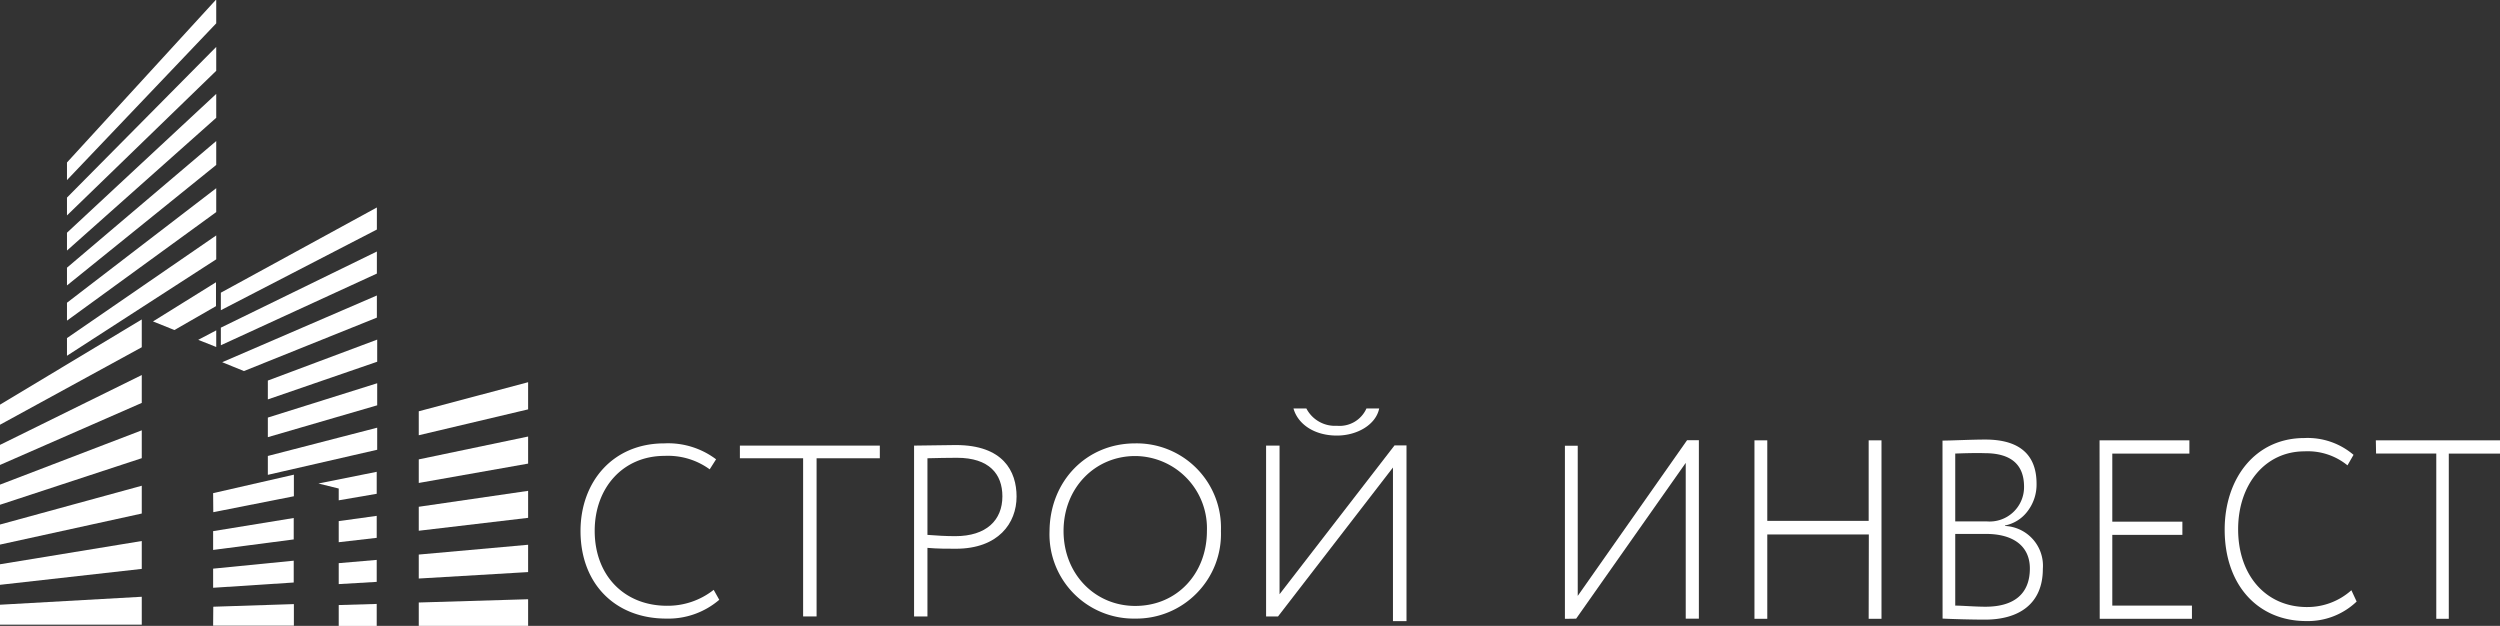 <svg id="Слой_1" data-name="Слой 1" xmlns="http://www.w3.org/2000/svg" viewBox="0 0 313.9 78.58"><rect x="0" y="0" width="313.9" height="78.58" fill="#333333" stroke="none"/><defs><style>.cls-1{fill:#fff;}</style></defs><title>logo-small</title><path class="cls-1" d="M-395.37,127.94v1.48l4.77-.82v-2.76l-7.32,1.47Zm0,12,4.77-.28v-2.76l-4.77.41Zm0,5.25h4.77v-2.76l-4.77.14Zm0-10.51,4.77-.55v-2.76l-4.77.66Zm-14.8-31.33v2.2l19.59-10.13V92.65Zm0,6.6,19.59-9V98.18l-19.59,9.56Zm2.9,3.24,16.69-6.71V103.7L-410,112.08Zm3,1.2v2.36l13.73-4.73v-2.78l-13.75,5.15Zm0,7.1,13.73-4v-2.77l-13.73,4.31Zm0,2.36v2.37l13.73-3.15V120.3Z" transform="translate(437.9 -66.6)"/><path class="cls-1" d="M-429.49,93.65l18.74-18.16v-3l-18.74,18.92Zm0,4.41,18.74-16.67v-3l-18.74,17.43Zm18.74,12.11v-2.09l-2.26,1.19ZM-429.49,87v2.21l18.74-19.68v-3Zm0,15.44,18.74-15.13v-3l-18.74,15.9Zm10.8,4.52,2.69,1.08,5.22-3v-3Zm-10.8-.1,18.74-13.63v-3l-18.74,14.38Zm0,4.41,18.74-12.11v-3l-18.74,12.89Z" transform="translate(437.9 -66.6)"/><path class="cls-1" d="M-385.32,118.24l13.73-3.65V118l-13.73,3.25Zm0,9,13.73-2.43v-3.4l-13.73,2.87Zm0,6,13.73-1.62v-3.39l-13.73,2Zm0,6,13.73-.81V135l-13.73,1.23Zm0,6h13.73v-3.4l-13.73.41Z" transform="translate(437.9 -66.6)"/><path class="cls-1" d="M-411.14,128.52-401,126.2v2.71l-10.12,2Zm0,7.13,10.12-1.32v-2.69l-10.12,1.65Zm0,4.75,10.12-.66V137l-10.12,1Zm0,4.76H-401v-2.71l-10.12.33Z" transform="translate(437.9 -66.6)"/><path class="cls-1" d="M-437.9,117.41l17.8-10.7v3.49l-17.8,9.73Zm0,7.57,17.8-7.79v-3.5l-17.8,8.77Zm0,5,17.8-5.85v-3.5l-17.8,6.82Zm0,5,17.8-3.9v-3.49l-17.8,4.87Zm0,5.05,17.8-2v-3.5l-17.8,2.92Zm0,5h17.8v-3.5l-17.8,1Z" transform="translate(437.9 -66.6)"/><path class="cls-1" d="M-241.41,144.3V122.57h1.61v18.85l13.73-19.55h1.48v22.41h-1.65V124.72L-240,144.28Z" transform="translate(437.9 -66.6)"/><path class="cls-1" d="M-203.25,133.71H-216V144.3h-1.61V121.89H-216V132h12.73V121.89h1.61V144.3h-1.61Z" transform="translate(437.9 -66.6)"/><path class="cls-1" d="M-194,121.92c1.14,0,3.59-.13,5.37-.13,4.87,0,6.44,2.43,6.44,5.54a5.51,5.51,0,0,1-1.1,3.42,4.69,4.69,0,0,1-2.86,1.83v.06a5,5,0,0,1,4.75,5.38c0,4.49-3.11,6.38-7.25,6.38-1.75,0-4.14-.07-5.34-.13Zm1.6,1.63v8.52h4a4.32,4.32,0,0,0,4.64-4.35c0-2.71-1.54-4.22-4.95-4.22C-190,123.46-191.59,123.52-192.41,123.55Zm0,10.09v9c.82,0,2.51.14,3.8.14,3.49,0,5.57-1.54,5.57-4.8,0-2.75-2-4.34-5.51-4.34Z" transform="translate(437.9 -66.6)"/><path class="cls-1" d="M-174.28,121.89H-163v1.66h-9.68v8.55h8.8v1.66h-8.8v8.88h10v1.66h-11.58Z" transform="translate(437.9 -66.6)"/><path class="cls-1" d="M-142,142.13a8.86,8.86,0,0,1-6.33,2.45c-6.06,0-10.24-4.51-10.24-11.48,0-6.44,3.85-11.5,10-11.5a8.88,8.88,0,0,1,6.18,2.11l-.76,1.32a7.89,7.89,0,0,0-5.39-1.76c-4.95,0-8.34,4.16-8.34,9.78,0,5.88,3.56,9.77,8.65,9.77a8.28,8.28,0,0,0,5.57-2.11Z" transform="translate(437.9 -66.6)"/><path class="cls-1" d="M-139.59,121.89H-124v1.66h-6.43V144.3H-132V123.55h-7.56Z" transform="translate(437.9 -66.6)"/><path class="cls-1" d="M-347.59,141.91a9.83,9.83,0,0,1-6.66,2.36c-6.35,0-10.76-4.32-10.76-11,0-6.16,4.05-11,10.52-11a10,10,0,0,1,6.5,2l-.8,1.26a8.91,8.91,0,0,0-5.67-1.69c-5.21,0-8.77,4-8.77,9.41,0,5.64,3.74,9.41,9.08,9.41a9.31,9.31,0,0,0,5.86-2Z" transform="translate(437.9 -66.6)"/><path class="cls-1" d="M-345,122.55h17.57v1.59h-7.94V144h-1.69V124.14H-345Z" transform="translate(437.9 -66.6)"/><path class="cls-1" d="M-323.13,144V122.55c1.19,0,4-.07,5.24-.07,5.95,0,7.63,3.29,7.63,6.47,0,3.34-2.29,6.55-7.63,6.55-1,0-2.33,0-3.56-.11V144Zm1.68-19.86v9.62c1.2.09,2.27.16,3.5.16,3.89,0,5.91-2,5.91-5,0-2.79-1.65-4.84-5.7-4.84C-318.69,124.08-320.43,124.11-321.45,124.14Z" transform="translate(437.9 -66.6)"/><path class="cls-1" d="M-295.36,122.27a10.59,10.59,0,0,1,10.76,11,10.61,10.61,0,0,1-.71,4.21,10.61,10.61,0,0,1-2.32,3.59,10.61,10.61,0,0,1-3.53,2.39,10.61,10.61,0,0,1-4.2.81,10.58,10.58,0,0,1-10.76-11C-306.07,127.05-301.53,122.27-295.36,122.27Zm0,20.41c5.25,0,9-4.07,9-9.41a9.07,9.07,0,0,0-9-9.41c-5.05,0-9,4-9,9.41S-300.41,142.68-295.36,142.68Z" transform="translate(437.9 -66.6)"/><path class="cls-1" d="M-278.93,144V122.55h1.69v18.66l14.44-18.69h1.5v22.07H-263V125.3L-277.43,144Zm5.06-26.11a4,4,0,0,0,1.59,1.65,4,4,0,0,0,2.24.52,3.69,3.69,0,0,0,3.71-2.17h1.6c-.4,2-2.72,3.4-5.31,3.4-2.85,0-4.9-1.44-5.45-3.4Z" transform="translate(437.9 -66.6)"/></svg>